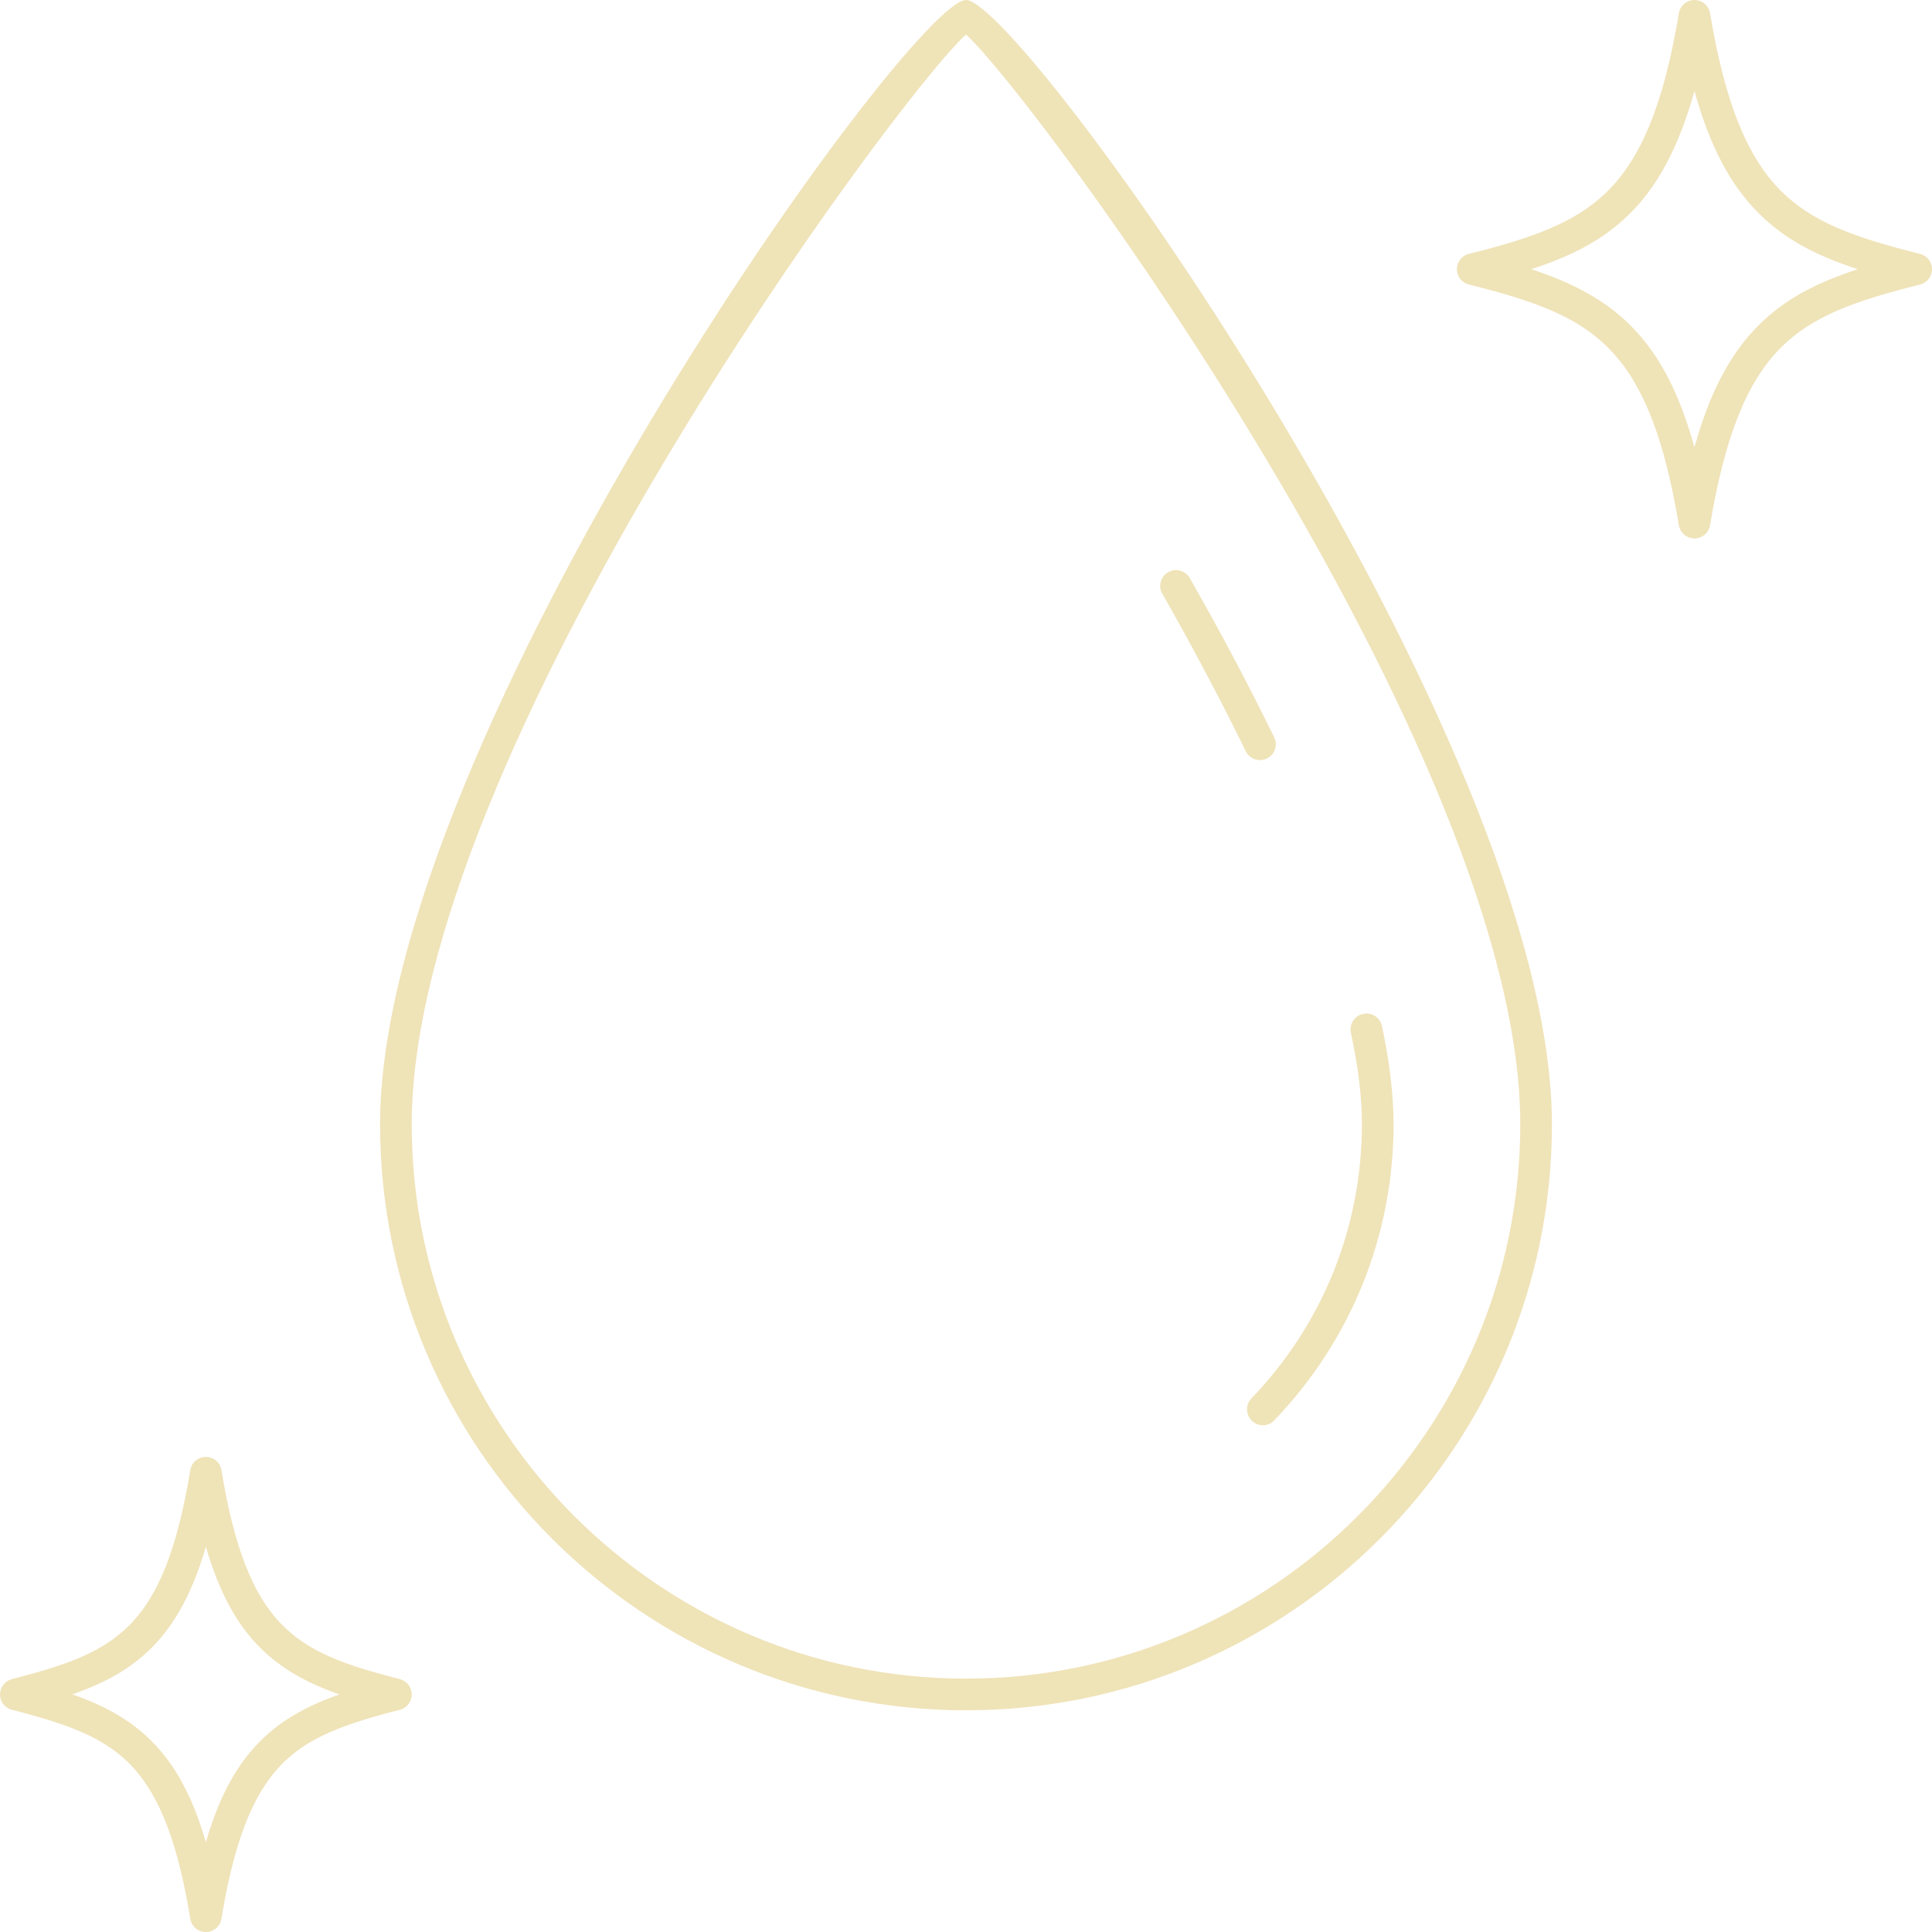 <?xml version="1.0" encoding="UTF-8" standalone="no"?><svg xmlns="http://www.w3.org/2000/svg" xmlns:xlink="http://www.w3.org/1999/xlink" fill="#efe3b8" height="61" preserveAspectRatio="xMidYMid meet" version="1" viewBox="1.5 1.5 61.0 61.0" width="61" zoomAndPan="magnify"><g id="change1_1"><path d="M 49.848 10 C 51.113 10.414 52.273 10.984 53.176 11.98 C 53.969 12.852 54.555 14.016 55 15.625 C 55.48 13.887 56.133 12.66 57.023 11.773 C 57.852 10.941 58.852 10.426 60.156 10 C 58.852 9.574 57.852 9.059 57.023 8.227 C 56.133 7.34 55.48 6.109 55 4.371 C 54.496 6.18 53.809 7.445 52.863 8.34 C 52.051 9.109 51.09 9.594 49.848 10 Z M 55 18.5 C 54.758 18.5 54.547 18.324 54.508 18.082 C 54.062 15.414 53.422 13.738 52.438 12.652 C 51.422 11.535 50.055 11.027 47.879 10.484 C 47.656 10.43 47.5 10.23 47.5 10 C 47.5 9.77 47.656 9.57 47.879 9.516 C 49.848 9.023 51.184 8.555 52.176 7.613 C 53.309 6.543 54.031 4.785 54.508 1.918 C 54.547 1.676 54.758 1.5 55 1.5 C 55.242 1.5 55.453 1.676 55.492 1.918 C 55.961 4.715 56.648 6.441 57.727 7.523 C 58.73 8.523 60.047 8.996 62.121 9.516 C 62.344 9.57 62.5 9.77 62.5 10 C 62.5 10.23 62.344 10.43 62.121 10.484 C 60.047 11.004 58.73 11.477 57.727 12.477 C 56.648 13.559 55.961 15.285 55.492 18.082 C 55.453 18.324 55.242 18.5 55 18.5"/><path d="M 3.785 54.996 C 5.152 55.477 6.289 56.16 7.125 57.559 C 7.469 58.137 7.758 58.828 8 59.664 C 8.312 58.586 8.707 57.746 9.191 57.086 C 9.988 56 11.023 55.418 12.215 55 C 11.266 54.664 10.391 54.219 9.68 53.488 C 8.949 52.75 8.41 51.738 8 50.336 C 7.586 51.754 7.039 52.77 6.301 53.512 C 5.621 54.199 4.812 54.637 3.785 54.996 Z M 8 62.5 C 7.754 62.5 7.547 62.324 7.508 62.082 C 7.211 60.27 6.816 58.996 6.266 58.074 C 5.387 56.598 4.148 56.062 1.875 55.484 C 1.656 55.43 1.5 55.23 1.5 55 C 1.5 54.77 1.656 54.574 1.875 54.516 C 3.629 54.066 4.742 53.664 5.59 52.809 C 6.516 51.875 7.105 50.367 7.508 47.918 C 7.547 47.676 7.754 47.5 8 47.5 C 8.246 47.5 8.453 47.676 8.492 47.918 C 8.891 50.352 9.477 51.855 10.395 52.789 C 11.242 53.656 12.359 54.066 14.125 54.516 C 14.344 54.574 14.5 54.77 14.5 55 C 14.5 55.23 14.344 55.426 14.125 55.484 C 12.07 56.008 10.867 56.492 9.996 57.676 C 9.309 58.613 8.832 60.012 8.492 62.082 C 8.453 62.324 8.246 62.5 8 62.5"/><path d="M 32 2.59 C 29.84 4.535 14.5 25.289 14.5 37 C 14.5 46.648 22.352 54.5 32 54.5 C 41.648 54.5 49.5 46.648 49.5 37 C 49.5 25.289 34.16 4.535 32 2.59 Z M 32 55.5 C 21.797 55.5 13.5 47.203 13.5 37 C 13.5 24.863 30.25 1.5 32 1.5 C 33.75 1.5 50.5 24.863 50.5 37 C 50.5 47.203 42.203 55.5 32 55.5"/><path d="M 41.371 46.5 C 41.246 46.5 41.121 46.453 41.027 46.359 C 40.828 46.168 40.82 45.852 41.012 45.652 C 43.262 43.312 44.5 40.238 44.5 37 C 44.5 36.148 44.383 35.172 44.152 34.105 C 44.094 33.836 44.27 33.57 44.535 33.512 C 44.812 33.453 45.074 33.625 45.133 33.895 C 45.375 35.031 45.5 36.078 45.5 37 C 45.5 40.5 44.16 43.82 41.73 46.348 C 41.637 46.449 41.504 46.5 41.371 46.5"/><path d="M 41.281 25.5 C 41.098 25.5 40.918 25.398 40.832 25.219 C 40.062 23.637 39.176 21.965 38.199 20.246 C 38.059 20.008 38.145 19.703 38.383 19.566 C 38.621 19.43 38.93 19.512 39.066 19.754 C 40.055 21.488 40.953 23.18 41.73 24.781 C 41.852 25.031 41.75 25.328 41.5 25.449 C 41.43 25.484 41.355 25.5 41.281 25.5"/></g></svg>